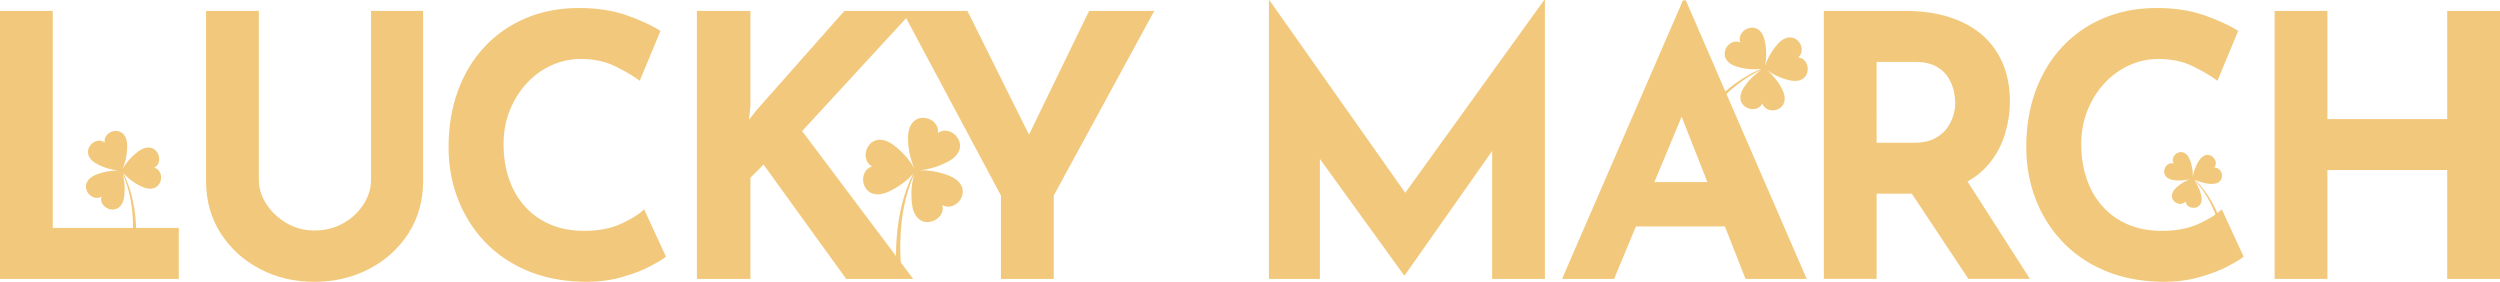 <?xml version="1.0" encoding="UTF-8"?><svg id="Layer_1" xmlns="http://www.w3.org/2000/svg" viewBox="0 0 1199.51 135.23"><defs><style>.cls-1{fill:#f2c97c;}</style></defs><polygon class="cls-1" points="25.33 5.24 0 5.24 0 133.82 85.78 133.82 85.78 109.36 25.33 109.36 25.33 5.24"/><path class="cls-1" d="m178.02,86.3c0,4.08-1.2,7.98-3.58,11.71-2.39,3.73-5.62,6.76-9.7,9.08-4.08,2.33-8.74,3.49-13.98,3.49-4.78,0-9.17-1.16-13.19-3.49-4.02-2.33-7.25-5.36-9.7-9.08-2.45-3.73-3.67-7.63-3.67-11.71V5.24h-25.33v81.59c0,9.43,2.33,17.79,6.99,25.07,4.66,7.28,10.92,12.99,18.78,17.12,7.86,4.14,16.57,6.2,26.12,6.2s18.46-2.07,26.38-6.2c7.92-4.13,14.21-9.84,18.87-17.12,4.66-7.28,6.99-15.64,6.99-25.07V5.24h-24.98v81.06Z"/><path class="cls-1" d="m297.87,107.44c-4.89,2.21-10.77,3.32-17.65,3.32-5.94,0-11.27-.99-15.99-2.97-4.72-1.98-8.77-4.8-12.14-8.47-3.38-3.67-5.97-8.06-7.77-13.19-1.81-5.12-2.71-10.77-2.71-16.95,0-5.82.99-11.21,2.97-16.16,1.98-4.95,4.69-9.29,8.12-13.02,3.43-3.73,7.39-6.61,11.88-8.65,4.48-2.04,9.17-3.06,14.06-3.06,6.29,0,11.85,1.2,16.68,3.58,4.83,2.39,8.71,4.69,11.62,6.9l9.96-23.93c-4.19-2.68-9.61-5.18-16.25-7.51-6.64-2.33-14.27-3.49-22.89-3.49-9.32,0-17.82,1.63-25.51,4.89-7.69,3.26-14.3,7.86-19.83,13.8-5.53,5.94-9.78,12.99-12.75,21.14-2.97,8.15-4.45,17.12-4.45,26.9,0,8.73,1.45,16.95,4.37,24.63,2.91,7.69,7.13,14.5,12.67,20.44,5.53,5.94,12.29,10.63,20.27,14.06,7.98,3.44,17.03,5.27,27.17,5.5,6.64.11,12.69-.58,18.17-2.1,5.47-1.51,10.1-3.26,13.89-5.24,3.78-1.98,6.38-3.55,7.77-4.72l-10.48-22.71c-2.56,2.45-6.29,4.78-11.18,6.99Z"/><polygon class="cls-1" points="493.71 64.6 464.18 5.24 437.98 5.24 432.91 5.24 405.14 5.24 363.21 52.59 359.36 57.48 360.06 51.01 360.06 5.24 334.38 5.24 334.38 133.82 360.06 133.82 360.06 85.26 366.35 78.97 406.01 133.82 438.15 133.82 384.87 62.89 434.77 8.72 480.26 93.82 480.26 133.82 505.59 133.82 505.59 93.82 553.81 5.24 522.54 5.24 493.71 64.6"/><polygon class="cls-1" points="674.24 92.5 609.01 0 608.84 0 608.84 133.82 633.29 133.82 633.29 76.27 673.65 132.08 674 132.08 715.93 72.47 715.93 133.82 741.26 133.82 741.26 0 740.91 0 674.24 92.5"/><path class="cls-1" d="m807.47.17l-58,133.65h24.98l10.48-25.16h42.68l9.91,25.16h29.35L808.87.17h-1.4Zm-13.67,87.18l13.05-31.35,12.35,31.35h-25.41Z"/><path class="cls-1" d="m954.31,78.62c3.55-4.31,6.11-9.08,7.69-14.33,1.57-5.24,2.36-10.48,2.36-15.72,0-6.64-1.11-12.61-3.32-17.91-2.21-5.3-5.45-9.84-9.7-13.63-4.25-3.78-9.52-6.7-15.81-8.74-6.29-2.04-13.45-3.06-21.49-3.06h-38.96v128.58h25.33v-40.88h16.87l27.16,40.88h29.53l-29.95-46.73c4.11-2.32,7.54-5.14,10.29-8.48Zm-53.9-48.92h18.17c4.42,0,7.95.76,10.57,2.27,2.62,1.52,4.57,3.38,5.85,5.59,1.28,2.21,2.12,4.4,2.53,6.55.41,2.16.61,3.93.61,5.33,0,1.86-.32,3.87-.96,6.03-.64,2.16-1.69,4.22-3.14,6.2-1.46,1.98-3.47,3.61-6.03,4.89-2.56,1.28-5.77,1.92-9.61,1.92h-18V29.7Z"/><path class="cls-1" d="m1054.85,107.44c-4.89,2.21-10.77,3.32-17.64,3.32-5.94,0-11.27-.99-15.99-2.97-4.72-1.98-8.76-4.8-12.14-8.47-3.38-3.67-5.97-8.06-7.77-13.19-1.81-5.12-2.71-10.77-2.71-16.95,0-5.82.99-11.21,2.97-16.16,1.98-4.95,4.69-9.29,8.12-13.02,3.43-3.73,7.4-6.61,11.88-8.65,4.48-2.04,9.17-3.06,14.06-3.06,6.29,0,11.85,1.2,16.68,3.58,4.83,2.39,8.71,4.69,11.62,6.9l9.96-23.93c-4.19-2.68-9.61-5.18-16.25-7.51-6.64-2.33-14.27-3.49-22.89-3.49-9.32,0-17.82,1.63-25.51,4.89-7.69,3.26-14.3,7.86-19.83,13.8-5.53,5.94-9.78,12.99-12.75,21.14-2.97,8.15-4.46,17.12-4.46,26.9,0,8.73,1.46,16.95,4.37,24.63,2.91,7.69,7.13,14.5,12.67,20.44,5.53,5.94,12.29,10.63,20.27,14.06,7.98,3.44,17.03,5.27,27.17,5.5,6.64.11,12.69-.58,18.17-2.1,5.47-1.51,10.1-3.26,13.89-5.24,3.78-1.98,6.38-3.55,7.77-4.72l-10.48-22.71c-2.56,2.45-6.29,4.78-11.18,6.99Z"/><polygon class="cls-1" points="1174.17 5.24 1174.17 57.13 1116.7 57.13 1116.7 5.24 1091.37 5.24 1091.37 133.82 1116.7 133.82 1116.7 81.59 1174.17 81.59 1174.17 133.82 1199.51 133.82 1199.51 5.24 1174.17 5.24"/><path class="cls-1" d="m46.19,83.76c4.36-1.73,8.28-1.98,10.44-1.95-2.15-.23-6.01-.93-10.13-3.16-9.46-5.12-1.08-14.05,3.71-10.28-.87-6.25,10.71-9.04,10.83,1.51.06,5.41-1.52,9.57-2.27,11.24.93-1.67,3.3-5.32,7.54-8.45,8.66-6.38,13.17,5.01,7.72,7.74,6.02,1.88,3.62,13.54-5.98,9.15-4.5-2.06-7.47-4.91-8.86-6.44.04.07.07.15.11.23.24.48.53,1.07.86,1.75.28.7.6,1.48.95,2.34.38.85.66,1.81,1,2.82.16.5.35,1.02.5,1.55.14.54.29,1.09.44,1.65.14.56.31,1.13.44,1.71.12.58.25,1.17.37,1.77.27,1.19.45,2.41.65,3.63.11.61.19,1.22.25,1.83.07.61.14,1.22.22,1.82.11,1.21.21,2.41.28,3.56.05,1.16.12,2.28.12,3.34,0,.53.02,1.05.02,1.55,0,.5-.01.98-.02,1.45,0,.93-.05,1.78-.08,2.54-.05.76-.07,1.41-.12,1.96-.04.54-.08.97-.11,1.27-.03.29-.05.44-.05.44,0,.01,0,.03,0,.04-.08.52-.56.88-1.08.8-.52-.08-.88-.56-.8-1.08v-.02s.02-.15.07-.43c.04-.27.09-.68.15-1.21.07-.52.12-1.17.19-1.9.05-.74.13-1.57.17-2.48.02-.45.05-.93.07-1.42.01-.49.02-1,.04-1.52.04-1.04,0-2.15,0-3.29-.02-1.14-.08-2.32-.14-3.51-.05-.6-.1-1.2-.14-1.8-.04-.6-.1-1.21-.18-1.81-.15-1.21-.27-2.42-.5-3.6-.1-.59-.2-1.18-.3-1.76-.1-.58-.25-1.14-.37-1.7-.13-.56-.25-1.11-.37-1.64-.13-.53-.29-1.05-.43-1.55-.3-1-.54-1.97-.87-2.82-.31-.86-.6-1.65-.85-2.35-.29-.66-.55-1.24-.76-1.72.56,2.08,1.29,5.95.69,10.6-1.38,10.67-12.72,6.05-10.93.23-5.52,3.05-12.28-6.76-2.47-10.65Z"/><path class="cls-1" d="m455.35,84.27c-5.77-2.29-10.97-2.62-13.83-2.58,2.84-.3,7.96-1.24,13.42-4.19,12.53-6.78,1.42-18.61-4.92-13.62,1.15-8.28-14.19-11.97-14.34,2-.08,7.17,2.01,12.68,3,14.89-1.24-2.21-4.37-7.05-9.99-11.19-11.47-8.45-17.44,6.63-10.23,10.25-7.98,2.48-4.79,17.94,7.92,12.12,5.97-2.73,9.9-6.5,11.74-8.54-.05.1-.1.19-.15.3-.31.64-.7,1.42-1.14,2.31-.37.92-.8,1.96-1.26,3.1-.5,1.12-.87,2.4-1.32,3.73-.21.67-.46,1.35-.66,2.06-.19.71-.38,1.44-.58,2.18-.19.74-.41,1.49-.58,2.26-.16.77-.33,1.55-.49,2.34-.36,1.57-.59,3.19-.86,4.81-.14.81-.25,1.62-.33,2.43-.1.81-.19,1.62-.29,2.42-.14,1.6-.28,3.19-.37,4.72-.07,1.53-.16,3.02-.16,4.43-.01.7-.02,1.39-.03,2.05,0,.66.01,1.3.02,1.92,0,1.23.07,2.36.1,3.36.06,1,.1,1.87.16,2.59.05.72.1,1.29.15,1.68.04.38.06.59.06.59,0,.01,0,.03,0,.05.1.69.74,1.17,1.43,1.07.69-.1,1.17-.74,1.06-1.43v-.02s-.03-.2-.09-.57c-.05-.36-.12-.9-.2-1.6-.09-.69-.16-1.54-.26-2.52-.06-.98-.18-2.08-.22-3.28-.03-.6-.06-1.23-.09-1.88-.02-.65-.03-1.32-.05-2.01-.05-1.38-.01-2.84,0-4.35.03-1.51.11-3.07.19-4.65.06-.79.13-1.59.19-2.39.06-.8.13-1.6.24-2.4.2-1.6.36-3.21.66-4.76.13-.78.27-1.56.4-2.33.14-.77.33-1.51.49-2.25.17-.74.33-1.46.49-2.17.17-.71.39-1.38.58-2.05.39-1.33.71-2.61,1.16-3.73.41-1.14.79-2.18,1.12-3.11.39-.88.73-1.64,1.01-2.28-.74,2.76-1.71,7.88-.91,14.05,1.83,14.13,16.85,8.01,14.48.3,7.31,4.04,16.26-8.95,3.28-14.1Z"/><path class="cls-1" d="m855.09,42.83c-2.28-4.48-5.27-7.47-7.03-8.98,1.89,1.34,5.51,3.51,10.41,4.64,11.26,2.59,10.84-10.55,4.31-10.92,5.13-4.42-2.22-14.88-9.8-6.47-3.89,4.32-5.57,8.79-6.15,10.67.43-2.01,1.12-6.63-.08-12.16-2.45-11.29-14.16-5.31-11.71.75-6.19-2.76-12.52,8.34-1.68,11.62,5.09,1.54,9.51,1.35,11.71,1.1-.08.03-.16.07-.25.1-.54.22-1.19.49-1.93.8-.72.36-1.54.77-2.42,1.21-.9.42-1.81.99-2.8,1.56-.49.29-1,.57-1.51.9-.5.33-1.01.67-1.52,1.02-.51.35-1.05.69-1.57,1.06-.51.38-1.03.77-1.55,1.16-1.06.76-2.07,1.62-3.1,2.47-.52.41-1.02.85-1.5,1.3-.49.44-.98.88-1.47,1.32-.95.9-1.88,1.79-2.76,2.67-.86.9-1.72,1.75-2.47,2.6-.38.42-.76.83-1.12,1.23-.35.41-.69.8-1.01,1.18-.66.75-1.22,1.47-1.74,2.1-.5.64-.94,1.19-1.29,1.66-.35.46-.63.84-.81,1.1-.18.26-.28.39-.28.39,0,0-.02.02-.02.03-.31.47-.17,1.11.3,1.41.47.31,1.11.17,1.41-.3v-.02s.1-.14.26-.39c.16-.25.41-.61.73-1.08.32-.47.73-1.02,1.19-1.67.48-.63,1.01-1.36,1.62-2.12.3-.38.62-.78.95-1.19.34-.4.69-.82,1.05-1.25.71-.87,1.52-1.73,2.33-2.65.83-.9,1.71-1.81,2.61-2.73.46-.45.93-.9,1.39-1.35.46-.46.94-.91,1.43-1.33.98-.87,1.94-1.76,2.95-2.54.5-.4,1-.81,1.49-1.2.49-.39,1.01-.74,1.5-1.11.5-.36.98-.71,1.46-1.06.48-.34.98-.63,1.45-.94.95-.6,1.83-1.2,2.7-1.65.86-.47,1.65-.91,2.35-1.29.71-.32,1.32-.61,1.84-.84-1.93,1.28-5.26,3.88-8.08,8.06-6.46,9.58,5.96,13.9,8.65,7.94,2.28,6.38,14.69,3.27,9.55-6.82Z"/><path class="cls-1" d="m1044.19,90.02c2.53-2.33,5.14-3.53,6.63-4.08-1.53.41-4.36.94-7.76.5-7.82-1.02-4.43-9.33-.16-8.01-2.24-4.05,4.95-9,7.8-1.81,1.46,3.69,1.48,6.95,1.4,8.29.2-1.39.86-4.51,2.94-7.76,4.25-6.64,10.32-.04,7.32,3.26,4.61-.3,6.03,8.31-1.68,7.83-3.62-.23-6.4-1.4-7.75-2.08.04.04.09.08.14.13.29.27.64.6,1.05.97.38.4.8.86,1.26,1.35.48.48.92,1.07,1.42,1.67.24.3.51.61.75.93.24.33.48.67.73,1.01.25.35.51.69.75,1.05.24.37.48.74.72,1.11.5.74.94,1.53,1.4,2.31.23.39.45.79.65,1.19.21.4.42.8.63,1.19.39.8.78,1.59,1.13,2.36.34.78.68,1.53.96,2.25.15.36.29.71.42,1.05.13.34.25.68.37.99.24.64.43,1.23.61,1.75.17.53.32.99.43,1.37.11.38.2.69.26.9.06.21.08.32.08.32,0,0,0,.02,0,.03.08.38-.15.75-.53.83-.38.08-.75-.15-.83-.53h0s-.02-.12-.07-.32c-.04-.2-.12-.49-.21-.86-.09-.38-.23-.83-.37-1.35-.16-.52-.32-1.11-.54-1.74-.1-.32-.21-.65-.32-.99-.12-.34-.25-.69-.37-1.05-.25-.72-.56-1.47-.86-2.25-.32-.77-.66-1.56-1.02-2.36-.19-.4-.38-.79-.57-1.19-.19-.4-.38-.8-.6-1.19-.42-.79-.82-1.58-1.29-2.33-.22-.38-.45-.75-.67-1.12-.22-.37-.47-.71-.7-1.06-.23-.35-.46-.69-.68-1.03-.23-.33-.48-.64-.7-.95-.47-.61-.88-1.2-1.34-1.7-.44-.51-.84-.97-1.2-1.38-.38-.38-.7-.7-.97-.98.93,1.28,2.45,3.73,3.26,7.07,1.86,7.66-7.12,7.48-7.42,3.03-2.98,3.54-10.17-1.4-4.49-6.63Z"/></svg>